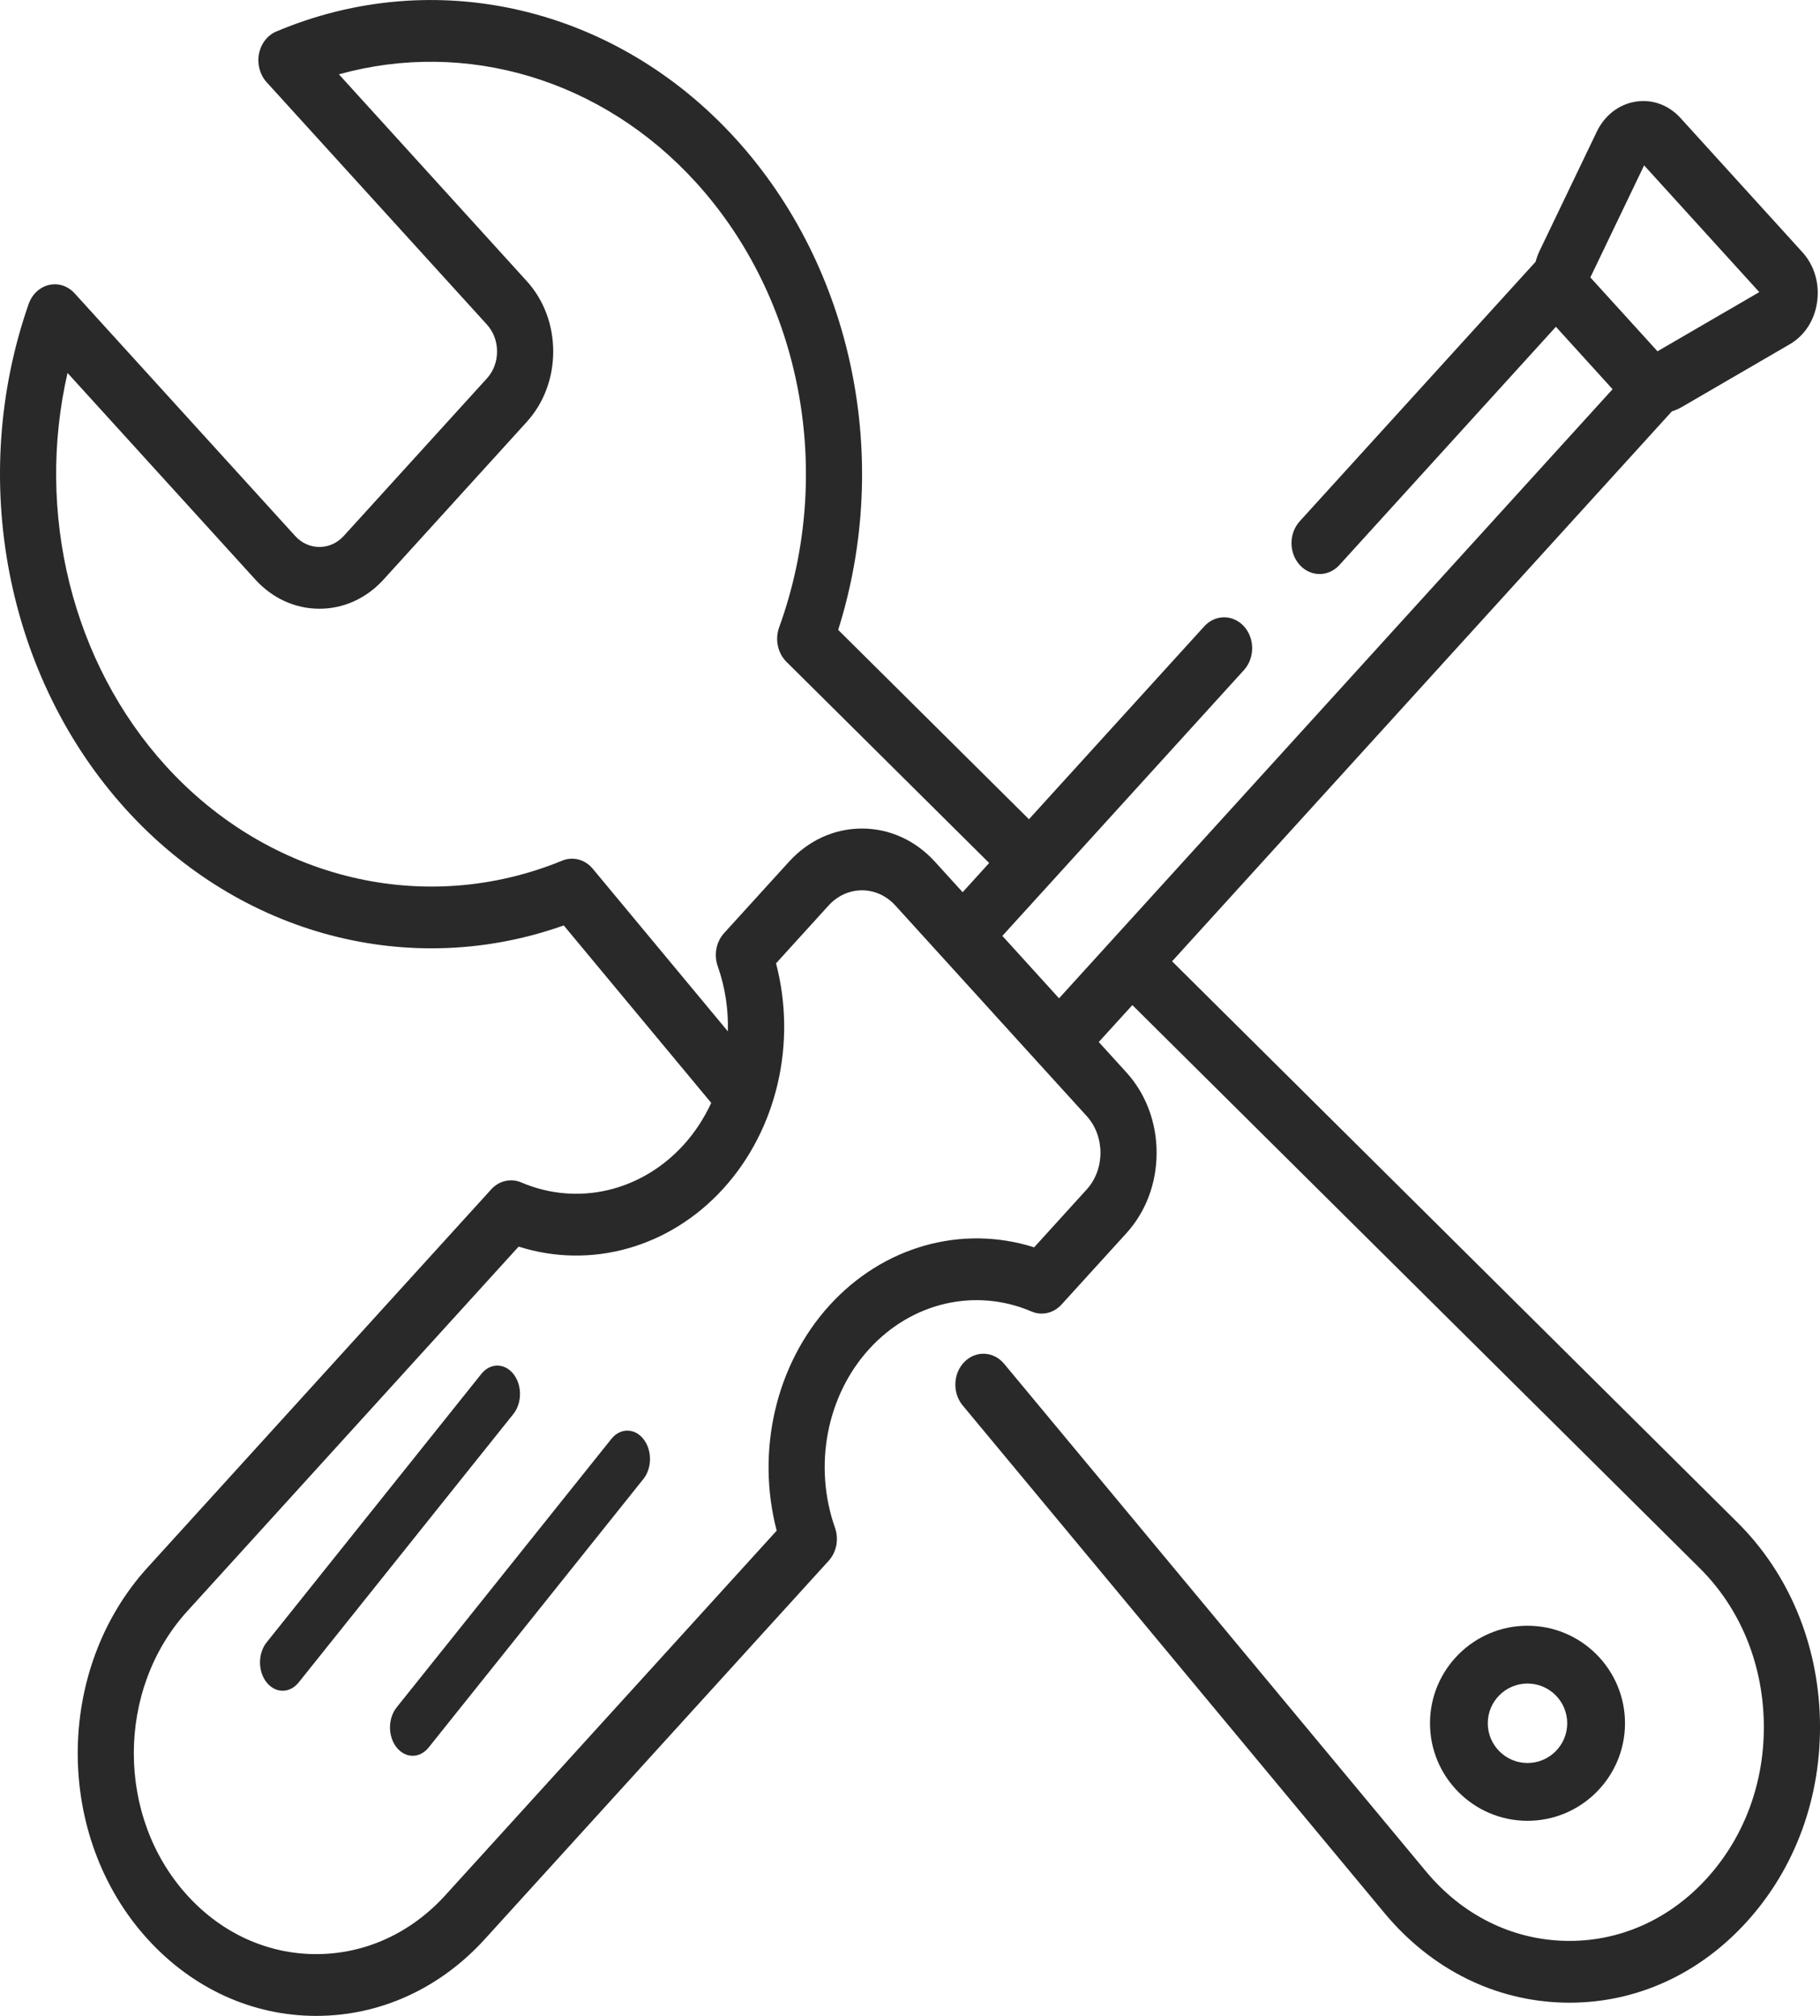 <?xml version="1.0" encoding="UTF-8"?>
<svg width="28px" height="31px" viewBox="0 0 28 31" version="1.1" xmlns="http://www.w3.org/2000/svg" xmlns:xlink="http://www.w3.org/1999/xlink">
    <title>settings (2)</title>
    <g id="UI" stroke="none" stroke-width="1" fill="none" fill-rule="evenodd">
        <g id="1,1-QuickHelp" transform="translate(-1448, -526)" fill="#292929" fill-rule="nonzero">
            <g id="Expanded-Menu" transform="translate(1367, 394)">
                <g id="settings-(2)" transform="translate(81, 132)">
                    <path d="M23.5,25 C22.673,25 22,25.673 22,26.5 C22,27.327 22.673,28 23.5,28 C24.327,28 25,27.327 25,26.5 C25,25.673 24.327,25 23.5,25 Z M23.5,27.111 C23.163,27.111 22.889,26.837 22.889,26.5 C22.889,26.163 23.163,25.889 23.5,25.889 C23.837,25.889 24.111,26.163 24.111,26.5 C24.111,26.837 23.837,27.111 23.5,27.111 Z" id="Shape"></path>
                    <path d="M27.999,26.448 C27.971,25.275 27.52,24.195 26.727,23.409 L18.032,14.783 L25.72,6.327 C25.77,6.31 25.82,6.29 25.869,6.262 L27.533,5.295 C27.763,5.162 27.918,4.923 27.956,4.64 C27.995,4.357 27.912,4.079 27.728,3.877 L25.854,1.815 C25.67,1.613 25.417,1.521 25.16,1.564 C24.902,1.606 24.685,1.776 24.564,2.029 L23.685,3.86 C23.659,3.914 23.64,3.969 23.625,4.025 L19.996,8.016 C19.827,8.202 19.827,8.503 19.996,8.688 C20.165,8.874 20.438,8.874 20.607,8.688 L23.937,5.025 L24.809,5.985 L16.293,15.352 L15.421,14.392 L19.138,10.304 C19.306,10.118 19.306,9.817 19.138,9.632 C18.969,9.446 18.696,9.446 18.527,9.632 L15.83,12.598 L12.895,9.686 C13.727,7.052 13.124,4.12 11.319,2.135 C9.47,0.101 6.696,-0.547 4.252,0.484 C4.115,0.541 4.015,0.671 3.984,0.828 C3.954,0.986 3.998,1.149 4.101,1.263 L7.492,4.992 C7.592,5.103 7.647,5.249 7.647,5.405 C7.647,5.561 7.592,5.708 7.492,5.818 L5.29,8.24 C5.19,8.351 5.056,8.411 4.914,8.411 C4.773,8.411 4.639,8.351 4.539,8.24 L1.148,4.511 C1.045,4.397 0.896,4.349 0.753,4.382 C0.61,4.416 0.492,4.527 0.44,4.677 C-0.498,7.365 0.092,10.416 1.941,12.45 C3.702,14.387 6.315,15.069 8.673,14.231 L10.942,16.96 C10.833,17.195 10.692,17.413 10.517,17.606 C9.863,18.325 8.882,18.552 8.019,18.183 C7.859,18.115 7.678,18.157 7.557,18.29 L2.269,24.106 C0.838,25.681 0.838,28.243 2.269,29.817 C2.963,30.58 3.885,31 4.865,31 C5.846,31 6.768,30.58 7.461,29.817 L12.749,24.001 C12.87,23.868 12.908,23.669 12.846,23.493 C12.511,22.544 12.717,21.465 13.371,20.746 C14.026,20.026 15.006,19.799 15.87,20.168 C16.029,20.236 16.21,20.194 16.331,20.061 L17.329,18.964 C17.629,18.634 17.794,18.195 17.794,17.727 C17.794,17.26 17.629,16.821 17.329,16.491 L16.904,16.024 L17.421,15.456 L26.149,24.114 C26.764,24.724 27.114,25.562 27.135,26.473 C27.157,27.383 26.846,28.239 26.26,28.884 C25.677,29.525 24.901,29.866 24.078,29.846 C23.254,29.826 22.494,29.447 21.938,28.778 L15.448,20.972 C15.287,20.778 15.014,20.765 14.838,20.942 C14.662,21.119 14.65,21.42 14.811,21.613 L21.3,29.419 C22.017,30.281 22.997,30.77 24.059,30.796 C24.089,30.797 24.118,30.797 24.148,30.797 C25.177,30.797 26.141,30.358 26.871,29.555 C27.626,28.725 28.026,27.622 27.999,26.448 Z M24.467,4.266 L25.294,2.543 L27.066,4.492 L25.5,5.402 L24.467,4.266 Z M9.119,13.359 C9,13.216 8.814,13.167 8.649,13.235 C6.537,14.101 4.144,13.529 2.551,11.778 C1.106,10.188 0.546,7.883 1.039,5.735 L3.928,8.912 C4.192,9.202 4.542,9.361 4.914,9.361 C5.287,9.361 5.637,9.202 5.901,8.912 L8.102,6.49 C8.366,6.2 8.511,5.815 8.511,5.405 C8.511,4.996 8.366,4.61 8.102,4.321 L5.214,1.143 C7.167,0.6 9.263,1.216 10.708,2.806 C12.341,4.602 12.843,7.287 11.987,9.647 C11.92,9.831 11.964,10.042 12.098,10.176 L15.218,13.271 L14.81,13.72 L14.385,13.253 C14.085,12.923 13.686,12.741 13.261,12.741 C12.836,12.741 12.437,12.923 12.137,13.253 L11.139,14.35 C11.018,14.484 10.98,14.683 11.042,14.858 C11.157,15.184 11.207,15.524 11.198,15.86 L9.119,13.359 Z M16.718,18.292 L15.91,19.181 C14.798,18.829 13.589,19.163 12.761,20.074 L12.761,20.074 C11.933,20.985 11.629,22.315 11.949,23.538 L6.851,29.145 C6.32,29.729 5.615,30.05 4.865,30.05 C4.115,30.05 3.41,29.729 2.88,29.145 C1.785,27.941 1.785,25.982 2.88,24.778 L7.979,19.17 C9.09,19.523 10.3,19.188 11.128,18.278 C11.956,17.367 12.26,16.037 11.939,14.814 L12.747,13.925 C13.031,13.613 13.491,13.613 13.775,13.925 L14.505,14.728 L15.988,16.36 L16.718,17.162 C17.001,17.474 17.001,17.981 16.718,18.292 Z" id="Shape"></path>
                    <path d="M7.898,21.128 C7.762,20.957 7.541,20.957 7.405,21.128 L4.102,25.256 C3.966,25.426 3.966,25.702 4.102,25.872 C4.17,25.957 4.259,26 4.349,26 C4.438,26 4.527,25.957 4.595,25.872 L7.898,21.744 C8.034,21.574 8.034,21.298 7.898,21.128 Z" id="Path"></path>
                    <path d="M9.898,22.128 C9.762,21.957 9.541,21.957 9.405,22.128 L6.102,26.256 C5.966,26.426 5.966,26.702 6.102,26.872 C6.17,26.957 6.259,27 6.349,27 C6.438,27 6.527,26.957 6.595,26.872 L9.898,22.744 C10.034,22.574 10.034,22.298 9.898,22.128 Z" id="Path"></path>
                </g>
            </g>
        </g>
    </g>
</svg>